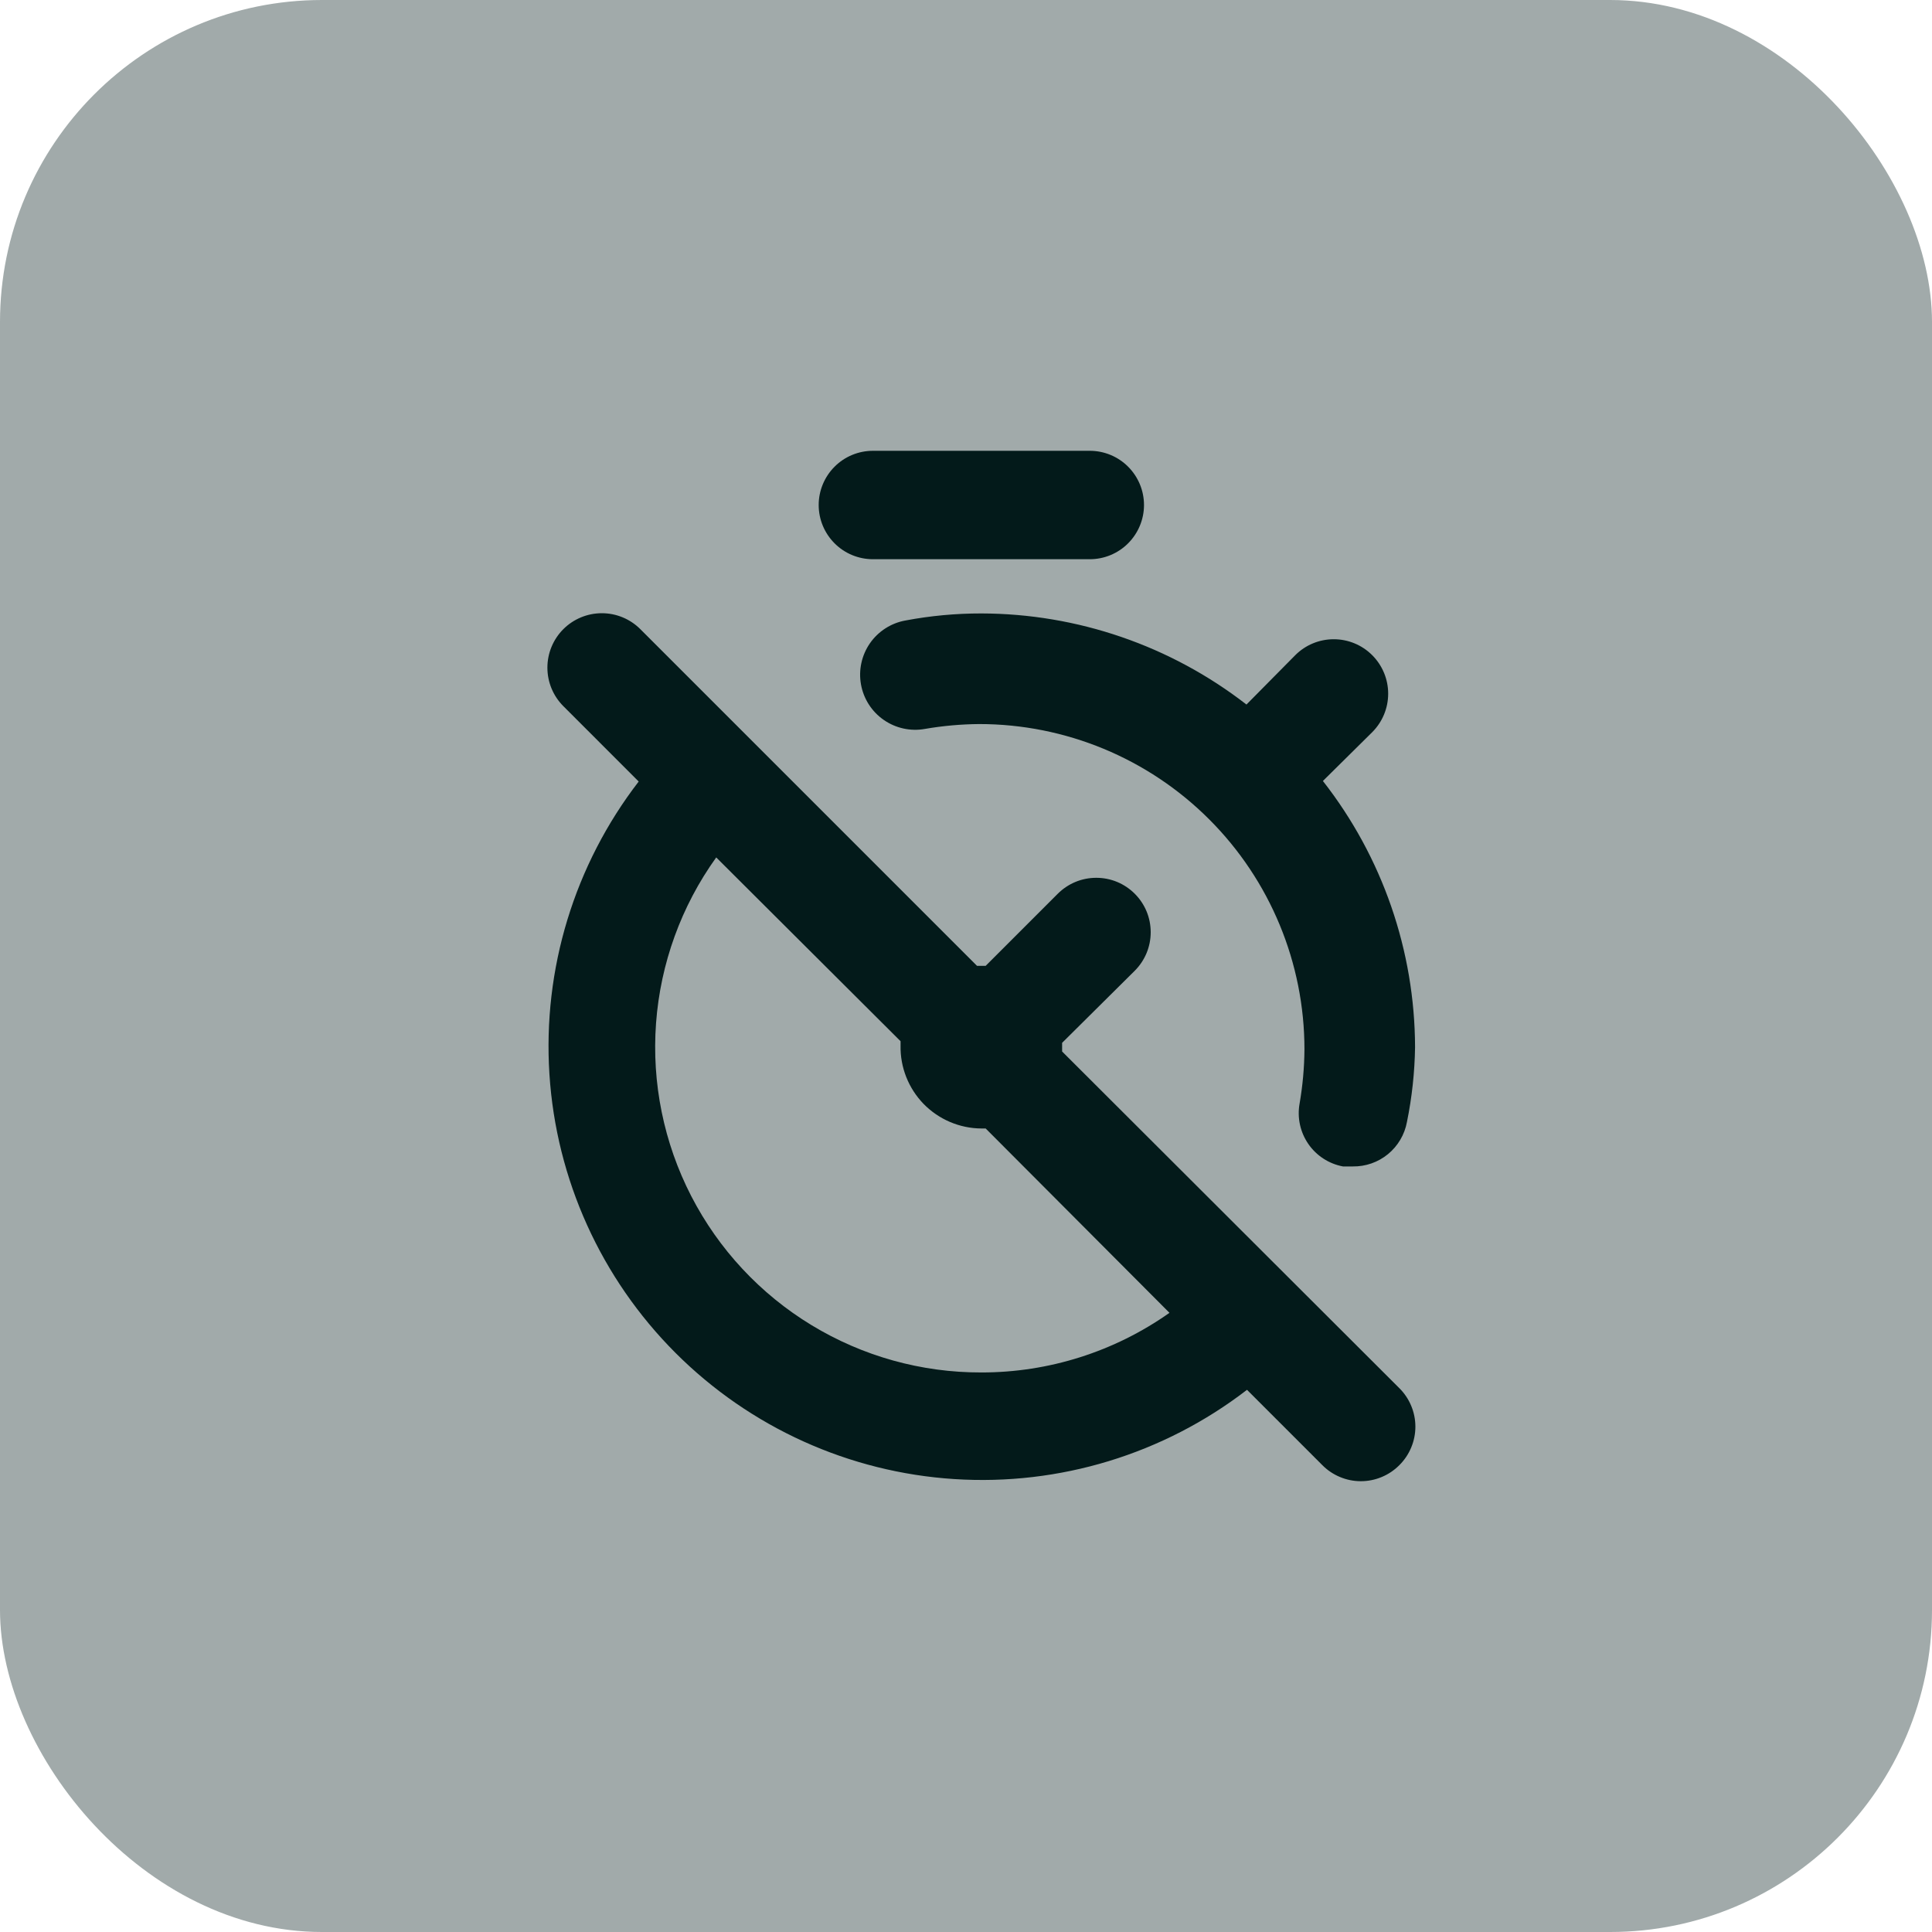 <svg width="60" height="60" viewBox="0 0 60 60" fill="none" xmlns="http://www.w3.org/2000/svg">
<rect width="60" height="60" rx="10" fill="#A1AAAA"/>
<path d="M28.119 19.27C27.673 19.35 27.276 19.605 27.017 19.977C26.759 20.35 26.658 20.81 26.739 21.257C26.819 21.703 27.073 22.1 27.446 22.358C27.819 22.617 28.279 22.718 28.725 22.637C29.282 22.541 29.845 22.491 30.409 22.486C33.088 22.486 35.658 23.55 37.552 25.445C39.447 27.339 40.511 29.909 40.511 32.588C40.507 33.152 40.456 33.715 40.36 34.272C40.281 34.709 40.379 35.16 40.631 35.526C40.883 35.892 41.27 36.143 41.707 36.225H42.01C42.408 36.231 42.797 36.096 43.105 35.843C43.413 35.59 43.622 35.236 43.694 34.844C43.85 34.079 43.934 33.301 43.946 32.521C43.938 29.523 42.931 26.614 41.084 24.254L42.616 22.738C42.933 22.421 43.111 21.991 43.111 21.543C43.111 21.095 42.933 20.665 42.616 20.348C42.299 20.03 41.869 19.852 41.42 19.852C40.972 19.852 40.542 20.03 40.225 20.348L38.71 21.88C36.354 20.052 33.458 19.057 30.477 19.051C29.686 19.05 28.896 19.123 28.119 19.27ZM27.109 17.367H33.844C34.29 17.367 34.719 17.19 35.034 16.874C35.35 16.558 35.528 16.13 35.528 15.684C35.528 15.237 35.35 14.809 35.034 14.493C34.719 14.177 34.29 14 33.844 14H27.109C26.663 14 26.234 14.177 25.919 14.493C25.603 14.809 25.425 15.237 25.425 15.684C25.425 16.13 25.603 16.558 25.919 16.874C26.234 17.19 26.663 17.367 27.109 17.367ZM32.985 32.655C32.985 32.655 32.985 32.571 32.985 32.521C32.985 32.47 32.985 32.437 32.985 32.386L35.241 30.147C35.398 29.99 35.523 29.803 35.608 29.598C35.693 29.393 35.736 29.173 35.736 28.951C35.736 28.729 35.693 28.509 35.608 28.304C35.523 28.099 35.398 27.913 35.241 27.756C35.084 27.599 34.898 27.474 34.693 27.389C34.488 27.304 34.268 27.261 34.046 27.261C33.824 27.261 33.604 27.304 33.399 27.389C33.194 27.474 33.008 27.599 32.85 27.756L30.611 29.995H30.342L19.886 19.539C19.569 19.222 19.139 19.044 18.691 19.044C18.242 19.044 17.812 19.222 17.495 19.539C17.178 19.856 17 20.286 17 20.735C17 21.183 17.178 21.613 17.495 21.93L18.303 22.738L19.835 24.271C17.838 26.863 16.852 30.094 17.063 33.36C17.273 36.626 18.666 39.703 20.98 42.017C23.294 44.331 26.372 45.724 29.637 45.934C32.904 46.145 36.134 45.159 38.727 43.162L41.067 45.502C41.223 45.66 41.41 45.785 41.615 45.87C41.82 45.956 42.04 46 42.262 46C42.485 46 42.705 45.956 42.91 45.87C43.115 45.785 43.301 45.66 43.458 45.502C43.616 45.345 43.741 45.159 43.826 44.954C43.912 44.749 43.956 44.529 43.956 44.306C43.956 44.084 43.912 43.864 43.826 43.659C43.741 43.454 43.616 43.268 43.458 43.111L32.985 32.655ZM30.477 42.623C28.616 42.628 26.79 42.119 25.2 41.152C23.61 40.186 22.318 38.798 21.466 37.144C20.615 35.49 20.237 33.632 20.374 31.776C20.511 29.921 21.158 28.139 22.243 26.628L27.968 32.336C27.968 32.336 27.968 32.42 27.968 32.47C27.961 32.805 28.021 33.137 28.144 33.448C28.267 33.759 28.45 34.043 28.683 34.283C28.917 34.522 29.196 34.713 29.503 34.844C29.811 34.975 30.142 35.044 30.477 35.046H30.611L36.319 40.771C34.61 41.978 32.569 42.625 30.477 42.623Z" fill="#031A1A"/>
</svg>
